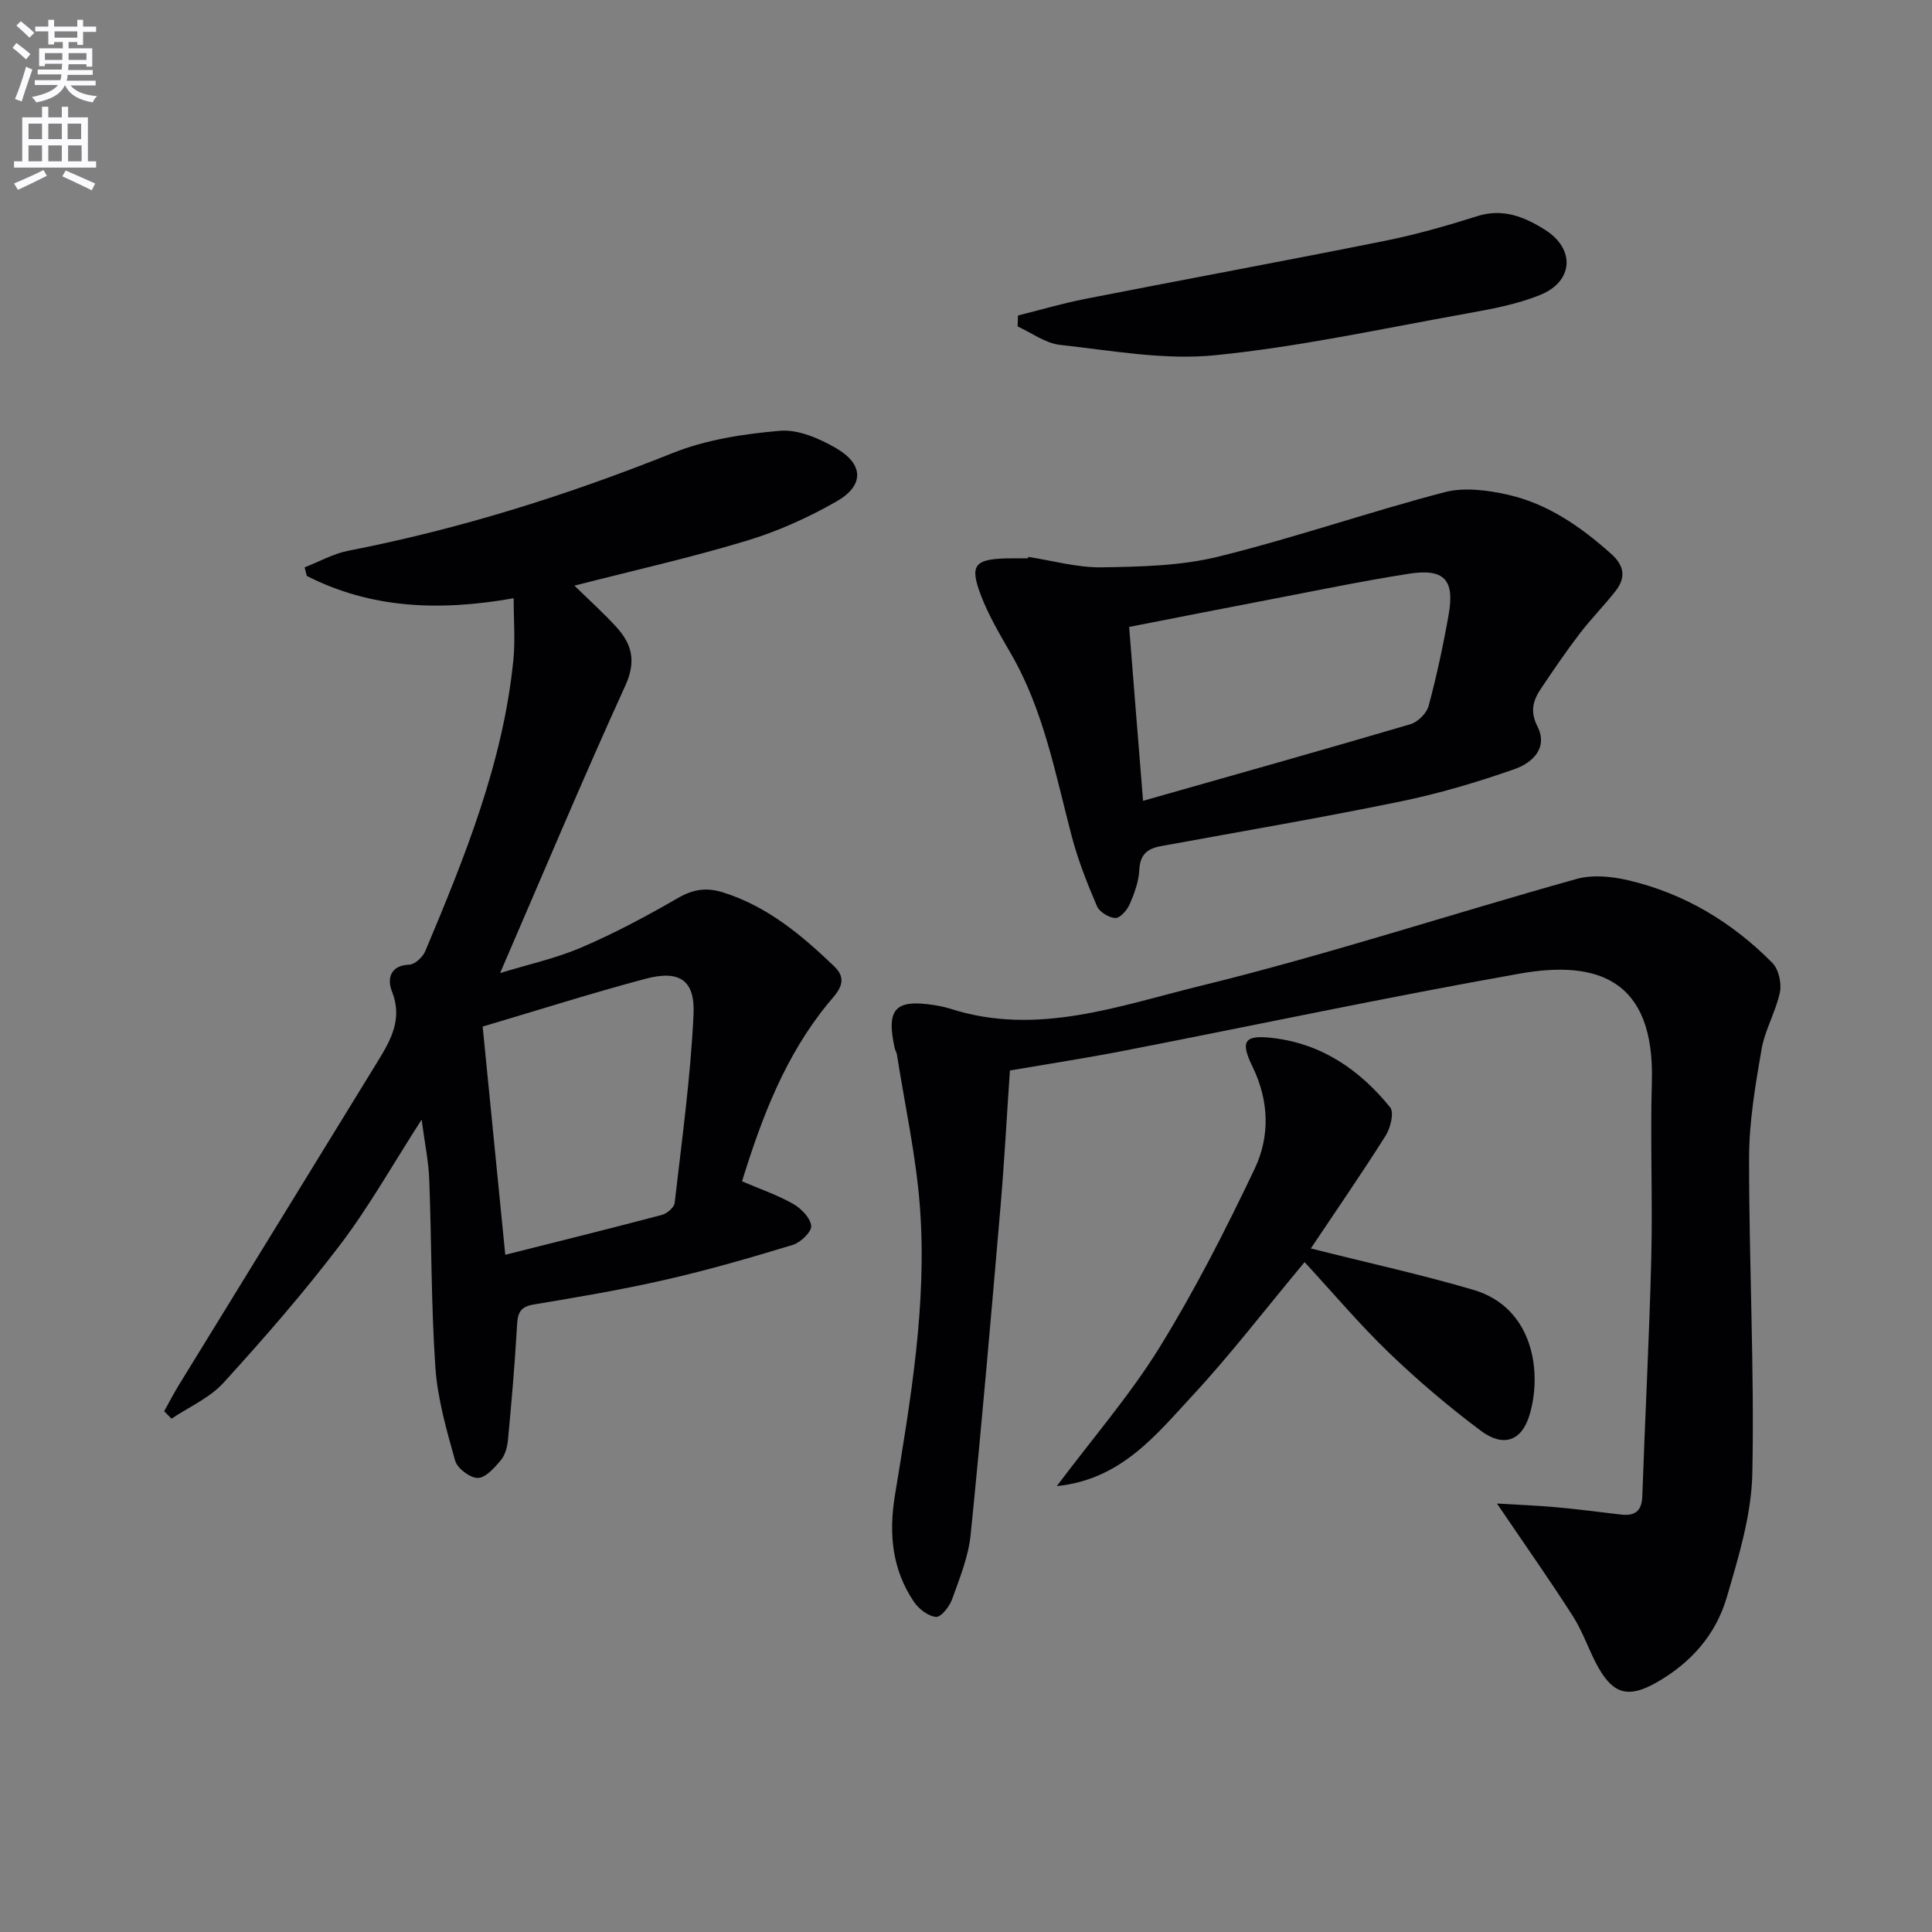 <svg enable-background="new 0 0 400 400" viewBox="0 0 400 400" xmlns="http://www.w3.org/2000/svg"><rect x="0" y="0" width="400" height="400" fill="#808080" stroke="none"/><path d="m2.6 9.9.8-1c.9.7 1.9 1.4 2.9 2.3l-.9 1.1c-1.1-1-2-1.8-2.8-2.4zm.5 10.6c.9-2.1 1.6-4.3 2.3-6.7.4.2.8.4 1.3.6-.7 2.1-1.5 4.3-2.2 6.6zm.3-15.2.9-.9c1 .8 2 1.6 2.8 2.4l-1 1c-.9-.9-1.8-1.7-2.7-2.5zm12.6-1.2h1.2v1.4h2.7v1.1h-2.7v2.7h-1.2v-.6h-1.8v1.3h4.9v3.8h-1.2v-.5h-3.7c0 .4-.1.9-.1 1.2h5.1v1h-5.2c0 .5-.1.9-.2 1.2h6v1h-5.2c1.1 1.3 2.9 2 5.5 2.2-.4.4-.7.8-.9 1.3-2.9-.5-4.8-1.6-5.7-3.5h-.1c-.8 1.7-2.7 2.9-5.9 3.5-.2-.4-.6-.8-.9-1.1 2.8-.6 4.6-1.4 5.4-2.5h-4.8v-1h5.3c.1-.3.2-.7.2-1.2h-4.9v-1h5c0-.4 0-.8.1-1.2h-3.6v.5h-1.2v-3.7h4.9v-1.3h-1.8v.5h-1.2v-2.7h-2.7v-1h2.7v-1.4h1.2v1.4h4.8zm-6.7 8.3h3.6c0-.4 0-.9 0-1.4h-3.6zm1.9-4.6h4.8v-1.3h-4.7v1.3zm6.7 3.2h-3.7v1.4h3.7z" fill="#fbfafc"/><path d="m8.7 22.1h1.3v2.2h2.8v-2.2h1.3v2.2h4.1v9.1h1.7v1.3h-17v-1.3h1.7v-9.1h4.1zm.3 13.1.7 1.2c-1.8.9-3.8 1.9-6 2.9-.2-.4-.5-.8-.8-1.3 2.3-1 4.4-1.9 6.1-2.8zm-3.1-6.4h2.8v-3.2h-2.8zm0 4.6h2.8v-3.3h-2.8zm4.1-4.6h2.8v-3.2h-2.8zm0 4.6h2.8v-3.3h-2.8zm3.6 1.9c2.1.9 4.1 1.8 6.1 2.7l-.7 1.4c-2.2-1.1-4.2-2-6.1-2.9zm3.2-9.7h-2.8v3.2h2.8zm-2.7 7.8h2.8v-3.3h-2.8z" fill="#fbfafc"/><g fill="#010104"><path d="m33.99 292.18c1-1.8 1.95-3.63 3.02-5.39 13.74-22.38 27.52-44.73 41.24-67.12 2.7-4.4 5.16-8.76 2.89-14.43-.94-2.36-.55-5.38 3.62-5.52 1.16-.04 2.78-1.59 3.3-2.82 8.17-19.46 16.12-39.02 18.23-60.3.4-4.03.06-8.14.06-12.74-15.43 2.73-29.55 2.14-42.83-4.62-.15-.59-.3-1.19-.45-1.78 3.02-1.17 5.94-2.83 9.07-3.44 23.06-4.49 45.31-11.49 67.12-20.22 6.94-2.78 14.72-3.96 22.22-4.61 3.75-.32 8.11 1.57 11.56 3.56 5.81 3.34 5.94 7.75.18 11.05-5.86 3.35-12.17 6.2-18.62 8.15-11.54 3.49-23.34 6.14-35.67 9.3 3.05 2.99 5.98 5.62 8.63 8.51 3.26 3.55 4.22 7.1 1.92 12.16-8.87 19.46-17.14 39.2-25.94 59.54 5.66-1.74 11.49-3.01 16.88-5.32 6.84-2.93 13.46-6.47 19.91-10.2 3.16-1.83 5.89-2.26 9.35-1.18 9.2 2.88 16.26 8.83 23.02 15.29 3.26 3.11.52 5.53-1.28 7.73-8.82 10.77-13.65 23.41-17.79 36.8 3.68 1.58 7.29 2.81 10.55 4.65 1.67.95 3.59 2.89 3.77 4.57.13 1.21-2.19 3.45-3.81 3.94-8.71 2.65-17.47 5.19-26.34 7.21-9.04 2.07-18.21 3.62-27.36 5.14-3.2.53-3.28 2.31-3.43 4.87-.44 7.76-1.12 15.52-1.85 23.26-.14 1.44-.61 3.1-1.51 4.16-1.3 1.53-3.13 3.61-4.74 3.61-1.62 0-4.23-1.98-4.68-3.58-1.78-6.33-3.64-12.81-4.09-19.32-.89-12.93-.77-25.93-1.27-38.9-.15-3.88-.97-7.73-1.58-12.38-5.98 9.29-10.87 18.01-16.86 25.9-7.53 9.92-15.75 19.35-24.14 28.56-2.86 3.15-7.14 5.01-10.78 7.45-.5-.51-1.01-1.03-1.52-1.54zm70.62-32.39c10.93-2.76 21.7-5.42 32.41-8.25 1.06-.28 2.55-1.54 2.66-2.47 1.49-13.01 3.3-26.01 3.91-39.07.33-7.17-2.99-9.22-10.04-7.33-11.17 2.98-22.2 6.49-33.62 9.87 1.56 15.62 3.07 30.95 4.68 47.25z"/><path d="m309.93 311.29c4.31.26 8.31.41 12.3.77 4.46.4 8.9.99 13.34 1.51 2.83.33 4.34-.62 4.45-3.76.57-16.44 1.45-32.88 1.86-49.32.3-12.15-.23-24.33.12-36.48.63-21.45-11.54-25.24-27.37-22.43-27.45 4.86-54.73 10.68-82.1 16-7.63 1.48-15.32 2.66-23.44 4.05-.64 9.35-1.14 18.77-1.94 28.16-1.95 22.67-3.9 45.34-6.19 67.97-.46 4.53-2.27 8.97-3.82 13.31-.54 1.52-2.29 3.77-3.33 3.69-1.63-.13-3.59-1.64-4.59-3.12-4.52-6.68-5.23-14.08-3.95-21.95 3.24-19.84 6.71-39.74 5.18-59.93-.8-10.53-3.11-20.95-4.75-31.42-.08-.48-.38-.93-.48-1.41-1.76-8.04.12-10.09 8.15-8.84 1.15.18 2.3.41 3.4.76 17.88 5.76 34.92-.61 51.71-4.72 26.21-6.42 51.91-14.88 77.92-22.15 3.29-.92 7.25-.54 10.66.26 11.61 2.7 21.55 8.68 29.89 17.12 1.3 1.32 1.95 4.2 1.56 6.08-.84 4.02-3.1 7.77-3.8 11.8-1.28 7.43-2.57 14.97-2.58 22.47-.03 21.79 1.12 43.59.67 65.36-.18 8.6-2.85 17.29-5.3 25.67-2.26 7.71-7.43 13.58-14.59 17.63-5.52 3.12-8.73 2.57-11.92-3.01-1.97-3.45-3.18-7.36-5.31-10.7-4.79-7.51-9.93-14.78-15.75-23.37z"/><path d="m212.87 115.3c5.08.77 10.17 2.24 15.24 2.16 8.08-.13 16.39-.3 24.16-2.22 15.73-3.88 31.1-9.22 46.79-13.33 4.06-1.07 8.88-.44 13.1.51 8.27 1.86 15.1 6.61 21.39 12.23 2.84 2.53 3.07 4.99.9 7.76-2.36 3-5.06 5.73-7.38 8.76-2.82 3.69-5.44 7.54-8.03 11.4-1.62 2.41-2.32 4.69-.74 7.8 2.32 4.59-1.17 7.62-4.74 8.87-7.77 2.73-15.75 5.09-23.81 6.74-16.4 3.37-32.91 6.18-49.38 9.2-2.75.5-4.33 1.68-4.48 4.86-.11 2.42-1.01 4.89-1.99 7.15-.53 1.22-1.98 2.9-2.96 2.87-1.34-.04-3.31-1.24-3.82-2.44-2.02-4.71-3.93-9.53-5.23-14.48-3.38-12.84-5.77-25.97-12.53-37.7-2.31-4.01-4.72-8.05-6.34-12.36-2.28-6.07-1.2-7.29 5.31-7.47 1.5-.04 3-.01 4.5-.01.01-.1.02-.2.04-.3zm23.79 50.5c19.07-5.42 37.23-10.52 55.33-15.85 1.54-.45 3.38-2.26 3.79-3.79 1.67-6.23 3.03-12.56 4.15-18.92 1.28-7.26-.95-9.61-8.33-8.44-9.48 1.49-18.89 3.44-28.32 5.25-9.71 1.86-19.41 3.78-29.5 5.75.92 11.73 1.84 23.12 2.88 36z"/><path d="m271.39 258.48c12.15 3.06 23 5.43 33.63 8.56 12.64 3.71 14.3 17.38 11.61 26.06-1.63 5.25-5.39 6.62-10.09 3.09-6.64-4.98-13.02-10.39-19-16.15-6.09-5.87-11.57-12.37-17.44-18.73-8.42 10.1-15.38 19.2-23.14 27.56-7.59 8.18-14.81 17.45-28.16 18.81 7.59-10.12 15.25-18.96 21.31-28.78 7.3-11.83 13.65-24.3 19.63-36.86 3.22-6.75 3.04-14.1-.44-21.24-2.61-5.35-1.59-6.59 4.26-5.89 10.16 1.21 18.01 6.64 24.26 14.36.85 1.05.07 4.26-.93 5.85-5.02 7.94-10.36 15.67-15.5 23.36z"/><path d="m210.76 65.32c4.64-1.16 9.25-2.52 13.94-3.44 20.64-4.05 41.32-7.86 61.94-12 6.49-1.3 12.9-3.13 19.22-5.13 5.37-1.7 9.85.19 14.08 2.87 6.22 3.95 5.83 10.64-1.03 13.43-4.85 1.97-10.17 2.95-15.37 3.88-17.3 3.1-34.54 6.88-51.99 8.62-10.54 1.05-21.43-.98-32.1-2.15-3.02-.33-5.85-2.49-8.76-3.81.02-.76.04-1.51.07-2.27z"/></g></svg>
